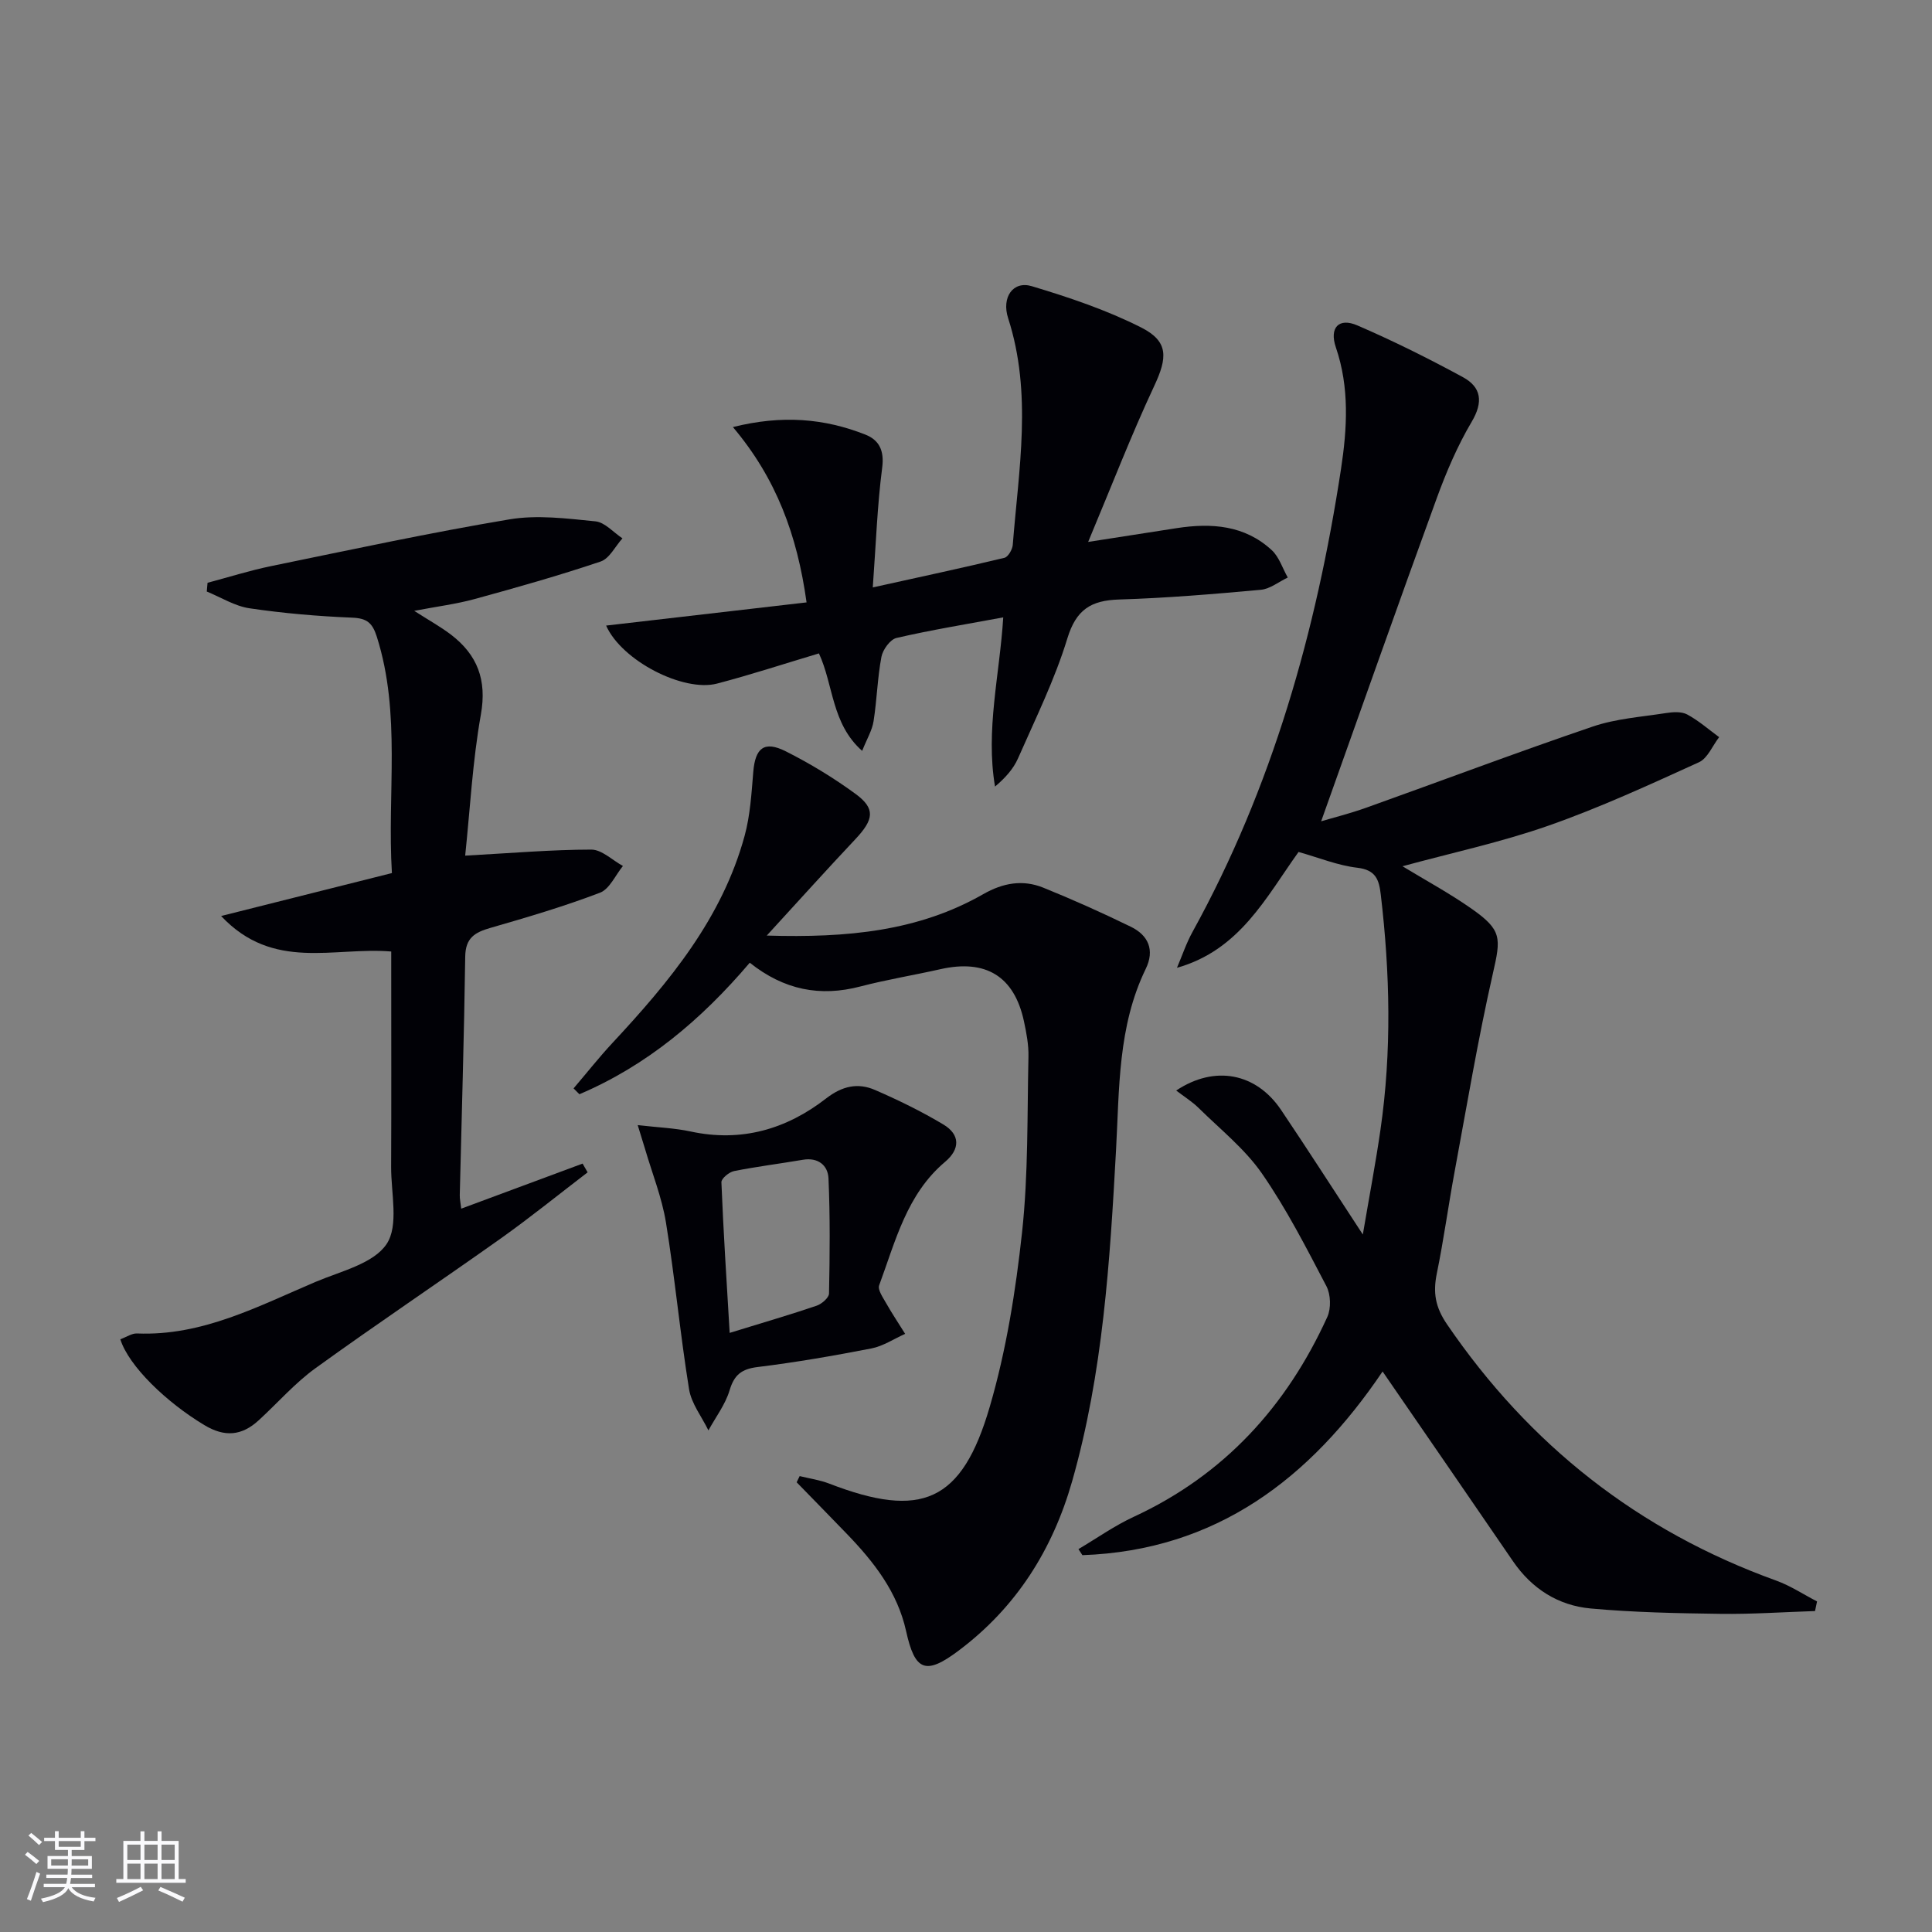 <svg enable-background="new 0 0 400 400" viewBox="0 0 400 400" xmlns="http://www.w3.org/2000/svg"><rect x="0" y="0" width="400" height="400" fill="#808080" stroke="none"/><g fill="#010106"><path d="m273.53 170.04c2.45-.73 5.93-1.6 9.3-2.8 15.64-5.59 31.19-11.46 46.92-16.81 4.81-1.64 10.06-2 15.13-2.79 1.45-.23 3.23-.36 4.43.28 2.37 1.27 4.43 3.1 6.62 4.7-1.38 1.78-2.38 4.38-4.19 5.2-10.24 4.66-20.5 9.39-31.11 13.11-9.8 3.44-20.03 5.63-30.26 8.42 4.82 2.93 9.74 5.59 14.29 8.78 6.35 4.45 6.1 6.06 4.42 13.44-3.08 13.57-5.38 27.32-7.92 41.02-1.3 7.01-2.25 14.08-3.68 21.06-.81 3.94-.34 6.94 2.1 10.52 17.08 25.02 39.64 42.79 68.15 53.07 2.96 1.07 5.65 2.86 8.47 4.32-.14.66-.28 1.33-.42 1.99-6.53.21-13.06.67-19.59.58-8.96-.12-17.94-.3-26.85-1.11-6.71-.61-12.18-4.07-16.09-9.78-8.83-12.91-17.71-25.78-27-39.29-15 22.21-34.46 37.05-62.15 38.03-.27-.42-.54-.83-.82-1.25 3.82-2.26 7.48-4.86 11.49-6.71 18.69-8.66 31.62-22.87 40.04-41.37.8-1.77.71-4.64-.19-6.36-4.16-7.95-8.27-16.01-13.37-23.36-3.53-5.08-8.6-9.11-13.07-13.52-1.34-1.33-2.99-2.34-4.66-3.63 8.01-5.33 16.57-3.62 21.72 4.03 5.46 8.11 10.74 16.35 16.92 25.78 1.38-8.13 2.67-14.88 3.65-21.68 2.35-16.23 1.98-32.48.06-48.73-.36-3.07-1.04-5.07-4.83-5.52-4.05-.47-7.96-2.08-12.19-3.27-6.73 9.38-12.17 20.32-25.17 23.98 1.07-2.5 1.93-5.11 3.24-7.47 16.5-29.93 25.6-62.25 30.72-95.79 1.27-8.35 1.79-16.84-1.06-25.18-1.4-4.09.6-6.22 4.44-4.56 7.44 3.21 14.72 6.84 21.85 10.71 3.83 2.08 4.26 5.14 1.83 9.24-2.94 4.97-5.25 10.38-7.23 15.81-8.11 22.25-15.98 44.6-23.94 66.91z"/><path d="m155.23 199.32c-10.08 11.86-21.38 21.32-35.27 27.23-.4-.4-.81-.81-1.21-1.21 2.69-3.15 5.26-6.41 8.08-9.44 11.75-12.62 22.69-25.79 27.34-42.87 1.16-4.26 1.42-8.8 1.79-13.24.41-4.93 2.26-6.48 6.72-4.24 5.03 2.53 9.9 5.49 14.44 8.81 4.17 3.06 3.82 5.3-.04 9.4-5.87 6.23-11.6 12.6-18.33 19.94 16.73.5 31.41-.91 44.83-8.58 4.07-2.33 8.16-3.05 12.39-1.35 6.14 2.48 12.2 5.2 18.15 8.1 3.64 1.77 4.99 4.83 3.09 8.73-5.79 11.92-5.45 24.82-6.15 37.57-1.27 23.06-2.7 46.1-9.08 68.49-4.05 14.21-11.57 26.1-23.42 35.02-6.92 5.22-9.13 4.32-10.96-3.97-1.8-8.14-6.7-14.37-12.31-20.18-3.44-3.56-6.9-7.1-10.35-10.64.21-.43.41-.86.62-1.28 2.04.5 4.16.8 6.11 1.55 19.11 7.38 27.48 3.88 33.25-15.91 3.42-11.71 5.37-23.98 6.69-36.14 1.3-12.01 1.05-24.2 1.32-36.31.06-2.46-.42-4.97-.94-7.39-2.01-9.29-7.9-12.87-17.29-10.75-5.5 1.24-11.09 2.15-16.54 3.57-8.36 2.2-15.83.74-22.93-4.91z"/><path d="m24.91 277.28c1.32-.48 2.41-1.25 3.46-1.2 13.54.56 25.12-5.66 37.01-10.7 5.18-2.19 11.92-3.74 14.65-7.8 2.58-3.83.92-10.57.95-16.03.06-13.33.02-26.66.02-39.99 0-1.62 0-3.24 0-4.56-11.92-1-24.41 4.14-35.22-7.35 12.45-3.13 23.73-5.97 35.36-8.89-1.01-16.56 1.95-32.93-3.12-48.92-.91-2.86-2.02-3.83-5.08-3.96-7.11-.29-14.24-.9-21.28-1.94-3.05-.45-5.91-2.27-8.85-3.47.05-.6.1-1.21.16-1.81 4.4-1.17 8.75-2.55 13.19-3.46 16.41-3.37 32.79-6.9 49.31-9.67 5.77-.97 11.9-.18 17.81.41 1.96.2 3.73 2.29 5.59 3.52-1.49 1.65-2.68 4.18-4.52 4.8-8.61 2.9-17.37 5.38-26.14 7.78-3.78 1.03-7.7 1.52-12.45 2.43 3 1.93 5.42 3.26 7.59 4.91 5.48 4.19 7.49 9.37 6.21 16.56-1.73 9.71-2.24 19.63-3.25 29.21 9.56-.52 17.84-1.24 26.11-1.25 2.18 0 4.36 2.2 6.55 3.39-1.56 1.91-2.76 4.78-4.76 5.54-7.42 2.83-15.07 5.09-22.71 7.29-3.2.92-5.12 2.07-5.18 5.9-.23 16.47-.74 32.94-1.13 49.41-.02.78.16 1.57.3 2.81 8.59-3.19 16.86-6.26 25.13-9.33.35.6.69 1.21 1.04 1.81-5.96 4.56-11.8 9.29-17.91 13.64-12.75 9.05-25.76 17.75-38.43 26.91-4.28 3.09-7.83 7.19-11.75 10.78-3.49 3.21-7.03 3.56-11.28.99-7.83-4.7-15.63-12.19-17.38-17.76z"/><path d="m207.71 127.82c-7.81 1.45-15.01 2.62-22.09 4.26-1.31.3-2.84 2.41-3.13 3.91-.83 4.39-.93 8.91-1.63 13.34-.29 1.87-1.36 3.62-2.36 6.13-6.37-5.65-5.91-13.63-8.95-20.18-7.16 2.14-14.07 4.41-21.1 6.25-6.93 1.81-19.71-4.7-22.96-12.01 13.87-1.6 27.5-3.18 41.5-4.8-1.94-13.95-6.27-25.67-15.25-36.3 10.21-2.55 18.95-1.79 27.45 1.57 2.8 1.11 3.92 3.27 3.46 6.81-1.02 7.84-1.29 15.78-1.95 24.82 9.89-2.19 18.6-4.05 27.25-6.13.77-.18 1.65-1.71 1.73-2.66 1.23-15.68 4.08-31.38-.96-46.96-1.39-4.31 1.01-7.78 4.89-6.62 7.73 2.32 15.5 4.93 22.67 8.56 5.73 2.9 5.42 6.27 2.68 12.12-4.75 10.15-8.79 20.63-13.67 32.27 7.36-1.15 12.87-2.01 18.37-2.86 7.16-1.1 14.04-.61 19.64 4.56 1.54 1.42 2.23 3.76 3.32 5.67-1.86.88-3.67 2.37-5.59 2.54-9.75.89-19.53 1.71-29.31 2.01-5.83.18-8.91 2.06-10.74 8.07-2.6 8.52-6.61 16.63-10.21 24.82-.96 2.18-2.63 4.04-4.76 5.84-1.99-11.7.96-23.1 1.7-35.03z"/><path d="m132.03 232.94c4.22.49 7.65.61 10.94 1.32 10.51 2.27 19.84-.45 28.07-6.84 3.33-2.58 6.57-3.3 10.13-1.75 4.84 2.1 9.61 4.43 14.14 7.14 3.48 2.08 3.51 5.08.37 7.73-7.97 6.71-10.28 16.44-13.66 25.57-.34.92.76 2.48 1.4 3.62 1.24 2.19 2.65 4.29 3.98 6.43-2.33 1.04-4.56 2.55-6.99 3.02-7.81 1.52-15.67 2.88-23.56 3.85-3.32.41-4.84 1.61-5.8 4.83-.88 2.94-2.88 5.54-4.38 8.29-1.38-2.84-3.53-5.55-4.01-8.54-1.85-11.46-2.92-23.04-4.78-34.5-.84-5.17-2.85-10.16-4.33-15.23-.4-1.35-.83-2.7-1.52-4.94zm19.04 43.02c7.27-2.24 12.68-3.81 18.01-5.63 1.05-.36 2.54-1.64 2.56-2.52.16-7.94.24-15.9-.11-23.84-.12-2.7-2.15-4.39-5.31-3.85-4.75.81-9.53 1.4-14.25 2.34-1.03.21-2.64 1.55-2.61 2.31.4 10.05 1.05 20.08 1.71 31.19z"/></g><path d="m5.17 384 .55-.58c.85.61 1.65 1.24 2.4 1.87l-.59.64c-.83-.73-1.62-1.38-2.36-1.93m1.22 9.53-.82-.34c.71-1.76 1.37-3.64 1.98-5.63.24.13.5.25.76.36-.6 1.67-1.24 3.54-1.92 5.61m-.5-13.5.57-.54c.56.44 1.31 1.06 2.26 1.87l-.64.64c-.68-.66-1.41-1.32-2.19-1.97m3.25.46h2.24v-1.36h.77v1.36h4.57v-1.36h.76v1.36h2.28v.69h-2.28v1.84h-2.64v1.26h4.18v2.64h-4.21c0 .45-.02.86-.05 1.21h4.32v.69h-4.38c-.04.34-.1.75-.19 1.22h5.15v.69h-4.82c.87 1.19 2.51 1.92 4.93 2.19-.17.32-.3.57-.37.76-2.77-.49-4.52-1.41-5.26-2.76-.56 1.26-2.3 2.23-5.24 2.9-.12-.24-.26-.48-.43-.72 2.73-.55 4.38-1.34 4.96-2.38h-4.38v-.69h4.65c.1-.38.17-.79.21-1.22h-4.32v-.69h4.4c.03-.34.05-.75.05-1.21h-4.2v-2.64h4.23v-1.26h-2.69v-1.84h-2.24zm1.46 4.46v1.29h3.45c.01-.4.02-.57.01-.53v-.32-.45h-3.46zm1.55-2.59h4.57v-1.19h-4.57zm6.11 2.59h-3.42v.77c-.01.19-.01.37-.02.53h3.44z" fill="#fafafc"/><path d="m32.63 379.16h.82v1.98h3.54v7.89h1.46v.78h-14.37v-.78h1.46v-7.89h3.54v-1.98h.82v1.98h2.73zm-3.49 11.48.5.73c-1.61.82-3.28 1.63-5 2.41-.13-.27-.28-.55-.44-.82 1.75-.72 3.4-1.49 4.94-2.32m-2.78-5.55h2.73v-3.18h-2.73zm0 3.95h2.73v-3.2h-2.73zm3.54-3.95h2.73v-3.18h-2.73zm0 3.95h2.73v-3.2h-2.73zm7.89 4.68c-1.84-.92-3.51-1.7-5.02-2.32l.45-.73c1.89.8 3.57 1.55 5.04 2.23zm-1.62-11.81h-2.73v3.18h2.73zm-2.73 7.13h2.73v-3.2h-2.73z" fill="#fafafc"/></svg>